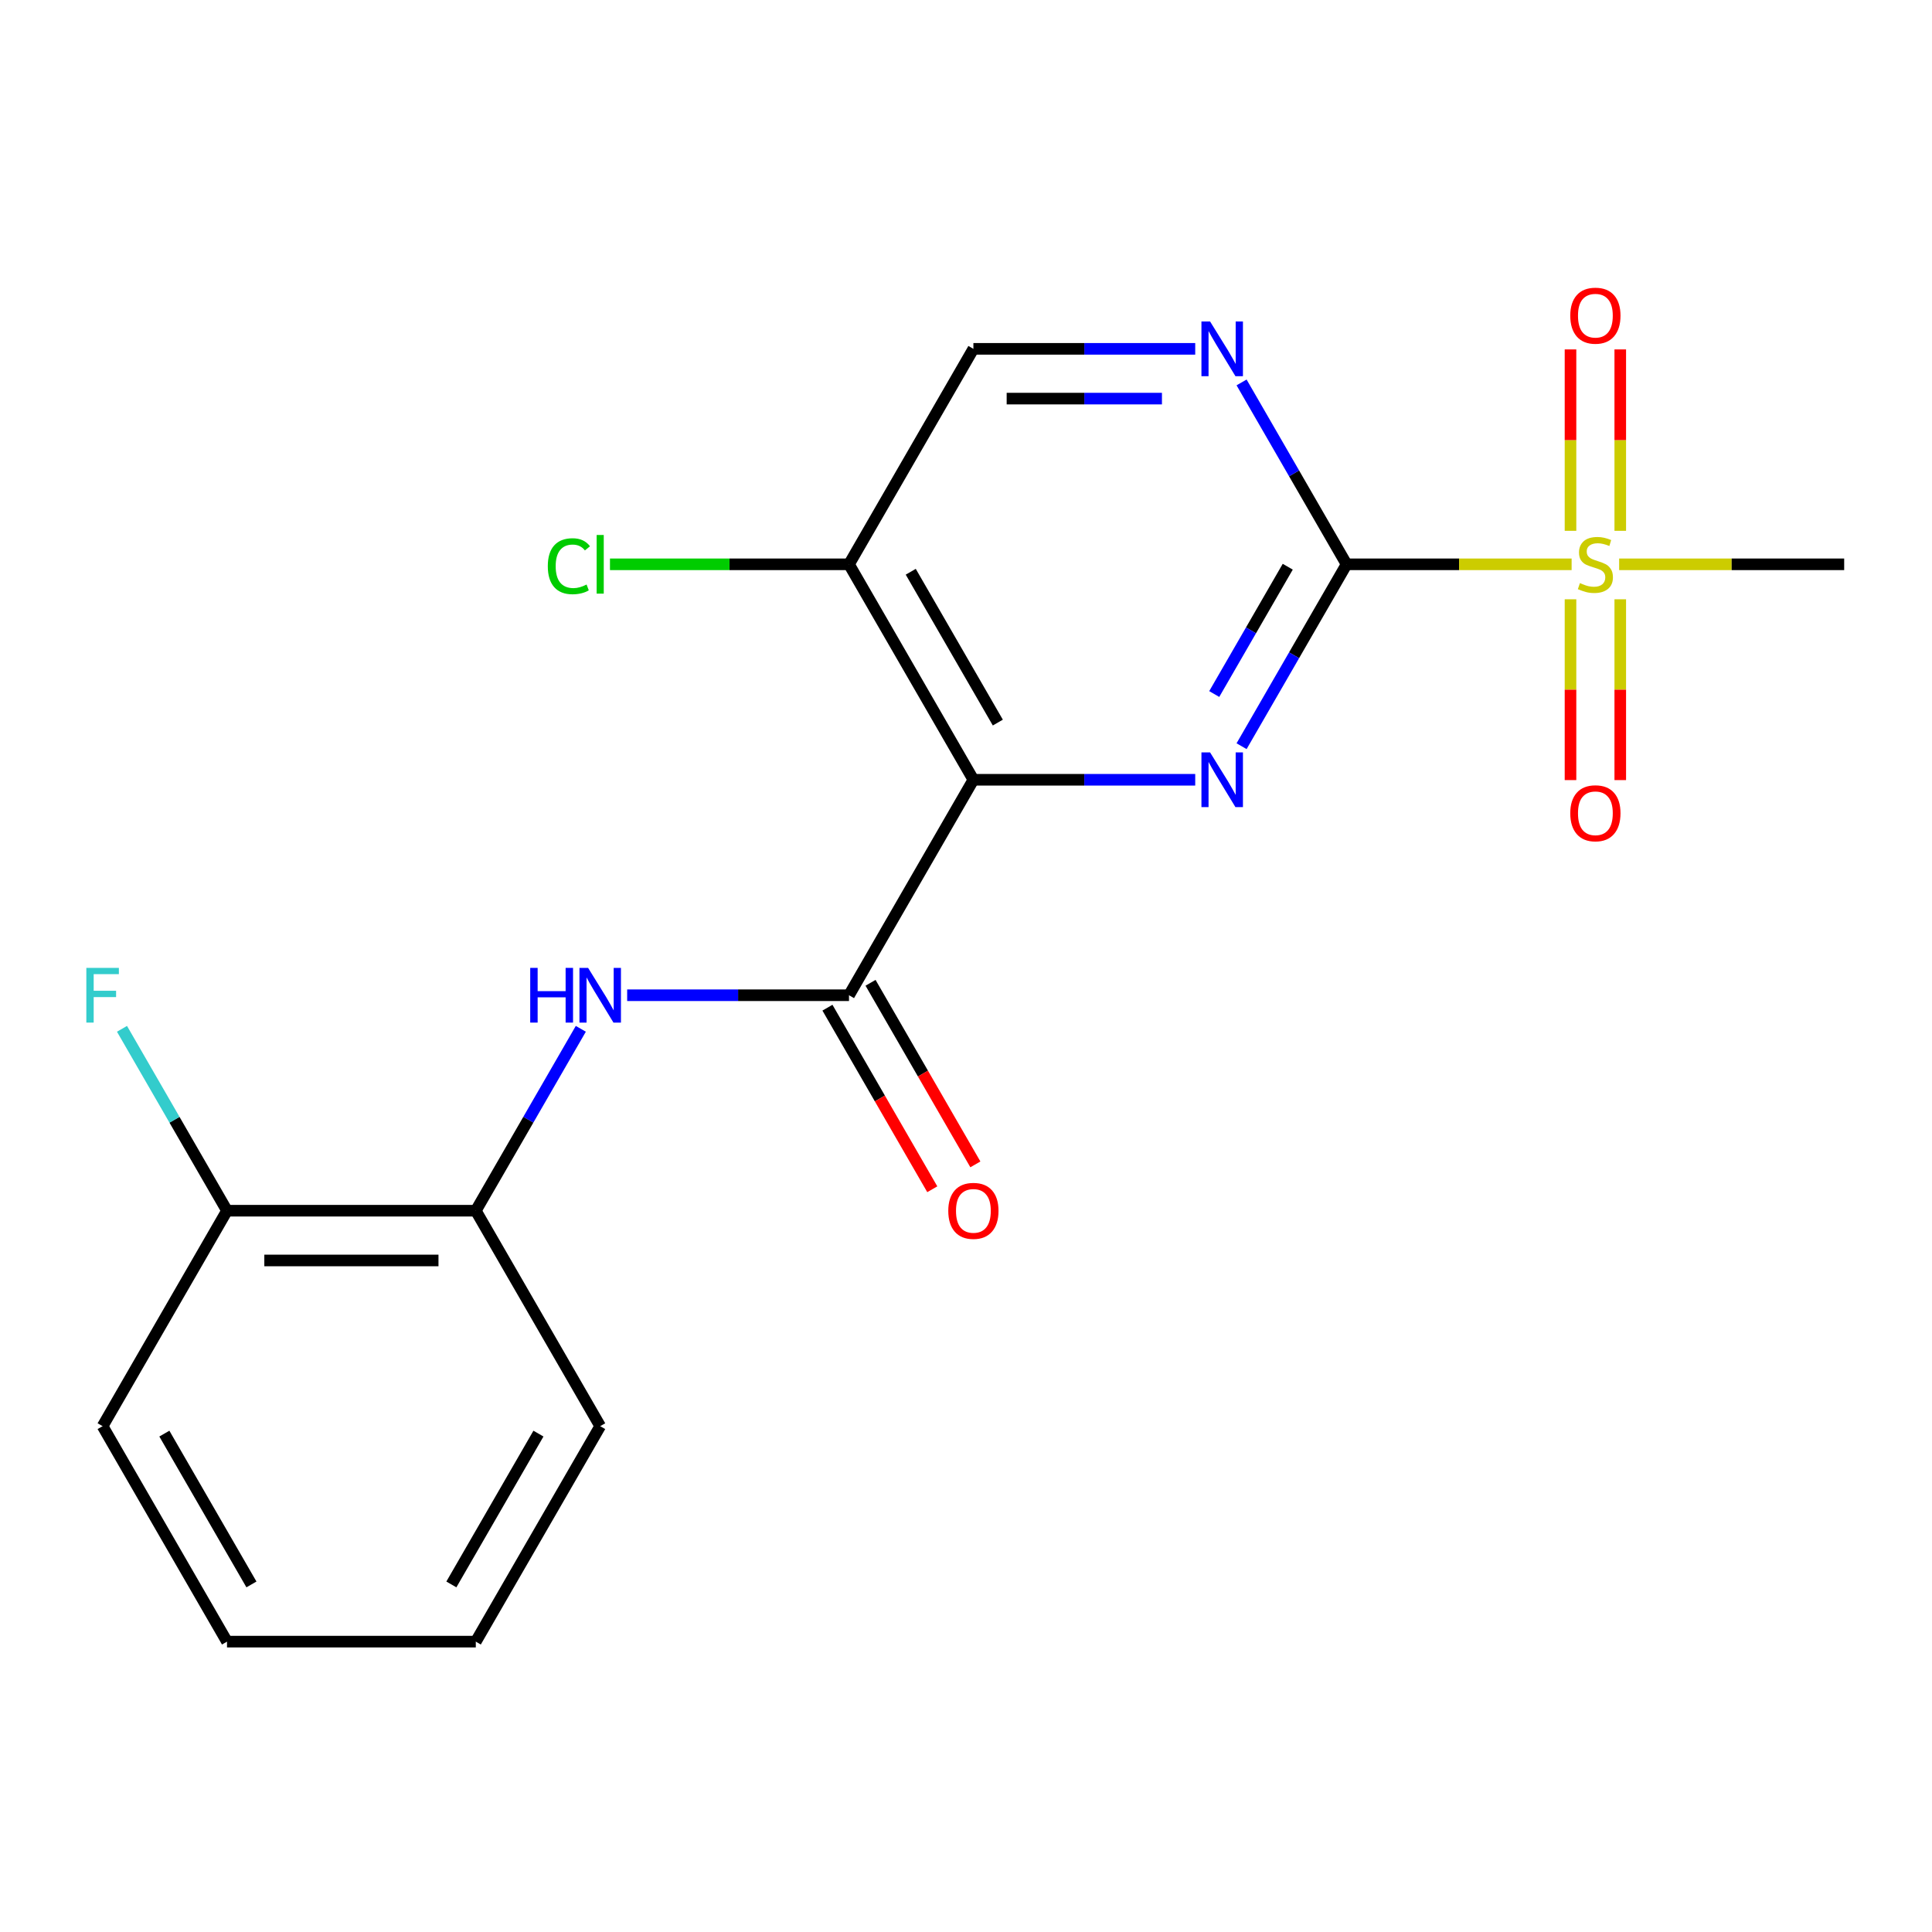 <?xml version='1.0' encoding='iso-8859-1'?>
<svg version='1.1' baseProfile='full'
              xmlns='http://www.w3.org/2000/svg'
                      xmlns:rdkit='http://www.rdkit.org/xml'
                      xmlns:xlink='http://www.w3.org/1999/xlink'
                  xml:space='preserve'
width='1000px' height='1000px' viewBox='0 0 1000 1000'>
<!-- END OF HEADER -->
<rect style='opacity:1.0;fill:#FFFFFF;stroke:none' width='1000' height='1000' x='0' y='0'> </rect>
<path class='bond-1' d='M 696.992,292.087 L 669.815,339.159' style='fill:none;fill-rule:evenodd;stroke:#000000;stroke-width:6px;stroke-linecap:butt;stroke-linejoin:miter;stroke-opacity:1' />
<path class='bond-1' d='M 669.815,339.159 L 642.638,386.232' style='fill:none;fill-rule:evenodd;stroke:#0000FF;stroke-width:6px;stroke-linecap:butt;stroke-linejoin:miter;stroke-opacity:1' />
<path class='bond-1' d='M 666.534,293.331 L 647.51,326.282' style='fill:none;fill-rule:evenodd;stroke:#000000;stroke-width:6px;stroke-linecap:butt;stroke-linejoin:miter;stroke-opacity:1' />
<path class='bond-1' d='M 647.51,326.282 L 628.486,359.232' style='fill:none;fill-rule:evenodd;stroke:#0000FF;stroke-width:6px;stroke-linecap:butt;stroke-linejoin:miter;stroke-opacity:1' />
<path class='bond-2' d='M 696.992,292.087 L 755.231,292.087' style='fill:none;fill-rule:evenodd;stroke:#000000;stroke-width:6px;stroke-linecap:butt;stroke-linejoin:miter;stroke-opacity:1' />
<path class='bond-2' d='M 755.231,292.087 L 813.469,292.087' style='fill:none;fill-rule:evenodd;stroke:#CCCC00;stroke-width:6px;stroke-linecap:butt;stroke-linejoin:miter;stroke-opacity:1' />
<path class='bond-4' d='M 696.992,292.087 L 669.815,245.015' style='fill:none;fill-rule:evenodd;stroke:#000000;stroke-width:6px;stroke-linecap:butt;stroke-linejoin:miter;stroke-opacity:1' />
<path class='bond-4' d='M 669.815,245.015 L 642.638,197.943' style='fill:none;fill-rule:evenodd;stroke:#0000FF;stroke-width:6px;stroke-linecap:butt;stroke-linejoin:miter;stroke-opacity:1' />
<path class='bond-0' d='M 503.827,403.611 L 561.236,403.611' style='fill:none;fill-rule:evenodd;stroke:#000000;stroke-width:6px;stroke-linecap:butt;stroke-linejoin:miter;stroke-opacity:1' />
<path class='bond-0' d='M 561.236,403.611 L 618.644,403.611' style='fill:none;fill-rule:evenodd;stroke:#0000FF;stroke-width:6px;stroke-linecap:butt;stroke-linejoin:miter;stroke-opacity:1' />
<path class='bond-3' d='M 503.827,403.611 L 439.439,515.135' style='fill:none;fill-rule:evenodd;stroke:#000000;stroke-width:6px;stroke-linecap:butt;stroke-linejoin:miter;stroke-opacity:1' />
<path class='bond-20' d='M 503.827,403.611 L 439.439,292.087' style='fill:none;fill-rule:evenodd;stroke:#000000;stroke-width:6px;stroke-linecap:butt;stroke-linejoin:miter;stroke-opacity:1' />
<path class='bond-20' d='M 516.474,374.005 L 471.402,295.938' style='fill:none;fill-rule:evenodd;stroke:#000000;stroke-width:6px;stroke-linecap:butt;stroke-linejoin:miter;stroke-opacity:1' />
<path class='bond-8' d='M 838.646,274.748 L 838.646,227.802' style='fill:none;fill-rule:evenodd;stroke:#CCCC00;stroke-width:6px;stroke-linecap:butt;stroke-linejoin:miter;stroke-opacity:1' />
<path class='bond-8' d='M 838.646,227.802 L 838.646,180.856' style='fill:none;fill-rule:evenodd;stroke:#FF0000;stroke-width:6px;stroke-linecap:butt;stroke-linejoin:miter;stroke-opacity:1' />
<path class='bond-8' d='M 812.891,274.748 L 812.891,227.802' style='fill:none;fill-rule:evenodd;stroke:#CCCC00;stroke-width:6px;stroke-linecap:butt;stroke-linejoin:miter;stroke-opacity:1' />
<path class='bond-8' d='M 812.891,227.802 L 812.891,180.856' style='fill:none;fill-rule:evenodd;stroke:#FF0000;stroke-width:6px;stroke-linecap:butt;stroke-linejoin:miter;stroke-opacity:1' />
<path class='bond-9' d='M 812.891,310.187 L 812.891,356.982' style='fill:none;fill-rule:evenodd;stroke:#CCCC00;stroke-width:6px;stroke-linecap:butt;stroke-linejoin:miter;stroke-opacity:1' />
<path class='bond-9' d='M 812.891,356.982 L 812.891,403.777' style='fill:none;fill-rule:evenodd;stroke:#FF0000;stroke-width:6px;stroke-linecap:butt;stroke-linejoin:miter;stroke-opacity:1' />
<path class='bond-9' d='M 838.646,310.187 L 838.646,356.982' style='fill:none;fill-rule:evenodd;stroke:#CCCC00;stroke-width:6px;stroke-linecap:butt;stroke-linejoin:miter;stroke-opacity:1' />
<path class='bond-9' d='M 838.646,356.982 L 838.646,403.777' style='fill:none;fill-rule:evenodd;stroke:#FF0000;stroke-width:6px;stroke-linecap:butt;stroke-linejoin:miter;stroke-opacity:1' />
<path class='bond-14' d='M 838.068,292.087 L 896.307,292.087' style='fill:none;fill-rule:evenodd;stroke:#CCCC00;stroke-width:6px;stroke-linecap:butt;stroke-linejoin:miter;stroke-opacity:1' />
<path class='bond-14' d='M 896.307,292.087 L 954.545,292.087' style='fill:none;fill-rule:evenodd;stroke:#000000;stroke-width:6px;stroke-linecap:butt;stroke-linejoin:miter;stroke-opacity:1' />
<path class='bond-5' d='M 439.439,515.135 L 382.03,515.135' style='fill:none;fill-rule:evenodd;stroke:#000000;stroke-width:6px;stroke-linecap:butt;stroke-linejoin:miter;stroke-opacity:1' />
<path class='bond-5' d='M 382.03,515.135 L 324.621,515.135' style='fill:none;fill-rule:evenodd;stroke:#0000FF;stroke-width:6px;stroke-linecap:butt;stroke-linejoin:miter;stroke-opacity:1' />
<path class='bond-11' d='M 428.286,521.574 L 455.417,568.566' style='fill:none;fill-rule:evenodd;stroke:#000000;stroke-width:6px;stroke-linecap:butt;stroke-linejoin:miter;stroke-opacity:1' />
<path class='bond-11' d='M 455.417,568.566 L 482.548,615.558' style='fill:none;fill-rule:evenodd;stroke:#FF0000;stroke-width:6px;stroke-linecap:butt;stroke-linejoin:miter;stroke-opacity:1' />
<path class='bond-11' d='M 450.591,508.696 L 477.722,555.688' style='fill:none;fill-rule:evenodd;stroke:#000000;stroke-width:6px;stroke-linecap:butt;stroke-linejoin:miter;stroke-opacity:1' />
<path class='bond-11' d='M 477.722,555.688 L 504.853,602.681' style='fill:none;fill-rule:evenodd;stroke:#FF0000;stroke-width:6px;stroke-linecap:butt;stroke-linejoin:miter;stroke-opacity:1' />
<path class='bond-10' d='M 618.644,180.563 L 561.236,180.563' style='fill:none;fill-rule:evenodd;stroke:#0000FF;stroke-width:6px;stroke-linecap:butt;stroke-linejoin:miter;stroke-opacity:1' />
<path class='bond-10' d='M 561.236,180.563 L 503.827,180.563' style='fill:none;fill-rule:evenodd;stroke:#000000;stroke-width:6px;stroke-linecap:butt;stroke-linejoin:miter;stroke-opacity:1' />
<path class='bond-10' d='M 601.422,206.319 L 561.236,206.319' style='fill:none;fill-rule:evenodd;stroke:#0000FF;stroke-width:6px;stroke-linecap:butt;stroke-linejoin:miter;stroke-opacity:1' />
<path class='bond-10' d='M 561.236,206.319 L 521.05,206.319' style='fill:none;fill-rule:evenodd;stroke:#000000;stroke-width:6px;stroke-linecap:butt;stroke-linejoin:miter;stroke-opacity:1' />
<path class='bond-7' d='M 300.628,532.514 L 273.451,579.587' style='fill:none;fill-rule:evenodd;stroke:#0000FF;stroke-width:6px;stroke-linecap:butt;stroke-linejoin:miter;stroke-opacity:1' />
<path class='bond-7' d='M 273.451,579.587 L 246.274,626.659' style='fill:none;fill-rule:evenodd;stroke:#000000;stroke-width:6px;stroke-linecap:butt;stroke-linejoin:miter;stroke-opacity:1' />
<path class='bond-6' d='M 439.439,292.087 L 503.827,180.563' style='fill:none;fill-rule:evenodd;stroke:#000000;stroke-width:6px;stroke-linecap:butt;stroke-linejoin:miter;stroke-opacity:1' />
<path class='bond-13' d='M 439.439,292.087 L 377.58,292.087' style='fill:none;fill-rule:evenodd;stroke:#000000;stroke-width:6px;stroke-linecap:butt;stroke-linejoin:miter;stroke-opacity:1' />
<path class='bond-13' d='M 377.58,292.087 L 315.721,292.087' style='fill:none;fill-rule:evenodd;stroke:#00CC00;stroke-width:6px;stroke-linecap:butt;stroke-linejoin:miter;stroke-opacity:1' />
<path class='bond-12' d='M 246.274,626.659 L 117.497,626.659' style='fill:none;fill-rule:evenodd;stroke:#000000;stroke-width:6px;stroke-linecap:butt;stroke-linejoin:miter;stroke-opacity:1' />
<path class='bond-12' d='M 226.957,652.414 L 136.813,652.414' style='fill:none;fill-rule:evenodd;stroke:#000000;stroke-width:6px;stroke-linecap:butt;stroke-linejoin:miter;stroke-opacity:1' />
<path class='bond-16' d='M 246.274,626.659 L 310.662,738.183' style='fill:none;fill-rule:evenodd;stroke:#000000;stroke-width:6px;stroke-linecap:butt;stroke-linejoin:miter;stroke-opacity:1' />
<path class='bond-15' d='M 117.497,626.659 L 90.32,579.587' style='fill:none;fill-rule:evenodd;stroke:#000000;stroke-width:6px;stroke-linecap:butt;stroke-linejoin:miter;stroke-opacity:1' />
<path class='bond-15' d='M 90.32,579.587 L 63.143,532.514' style='fill:none;fill-rule:evenodd;stroke:#33CCCC;stroke-width:6px;stroke-linecap:butt;stroke-linejoin:miter;stroke-opacity:1' />
<path class='bond-17' d='M 117.497,626.659 L 53.109,738.183' style='fill:none;fill-rule:evenodd;stroke:#000000;stroke-width:6px;stroke-linecap:butt;stroke-linejoin:miter;stroke-opacity:1' />
<path class='bond-18' d='M 310.662,738.183 L 246.274,849.707' style='fill:none;fill-rule:evenodd;stroke:#000000;stroke-width:6px;stroke-linecap:butt;stroke-linejoin:miter;stroke-opacity:1' />
<path class='bond-18' d='M 278.699,742.034 L 233.627,820.1' style='fill:none;fill-rule:evenodd;stroke:#000000;stroke-width:6px;stroke-linecap:butt;stroke-linejoin:miter;stroke-opacity:1' />
<path class='bond-21' d='M 53.109,738.183 L 117.497,849.707' style='fill:none;fill-rule:evenodd;stroke:#000000;stroke-width:6px;stroke-linecap:butt;stroke-linejoin:miter;stroke-opacity:1' />
<path class='bond-21' d='M 85.072,742.034 L 130.143,820.1' style='fill:none;fill-rule:evenodd;stroke:#000000;stroke-width:6px;stroke-linecap:butt;stroke-linejoin:miter;stroke-opacity:1' />
<path class='bond-19' d='M 246.274,849.707 L 117.497,849.707' style='fill:none;fill-rule:evenodd;stroke:#000000;stroke-width:6px;stroke-linecap:butt;stroke-linejoin:miter;stroke-opacity:1' />
<path  class='atom-2' d='M 626.344 389.451
L 635.624 404.451
Q 636.544 405.931, 638.024 408.611
Q 639.504 411.291, 639.584 411.451
L 639.584 389.451
L 643.344 389.451
L 643.344 417.771
L 639.464 417.771
L 629.504 401.371
Q 628.344 399.451, 627.104 397.251
Q 625.904 395.051, 625.544 394.371
L 625.544 417.771
L 621.864 417.771
L 621.864 389.451
L 626.344 389.451
' fill='#0000FF'/>
<path  class='atom-3' d='M 817.769 301.807
Q 818.089 301.927, 819.409 302.487
Q 820.729 303.047, 822.169 303.407
Q 823.649 303.727, 825.089 303.727
Q 827.769 303.727, 829.329 302.447
Q 830.889 301.127, 830.889 298.847
Q 830.889 297.287, 830.089 296.327
Q 829.329 295.367, 828.129 294.847
Q 826.929 294.327, 824.929 293.727
Q 822.409 292.967, 820.889 292.247
Q 819.409 291.527, 818.329 290.007
Q 817.289 288.487, 817.289 285.927
Q 817.289 282.367, 819.689 280.167
Q 822.129 277.967, 826.929 277.967
Q 830.209 277.967, 833.929 279.527
L 833.009 282.607
Q 829.609 281.207, 827.049 281.207
Q 824.289 281.207, 822.769 282.367
Q 821.249 283.487, 821.289 285.447
Q 821.289 286.967, 822.049 287.887
Q 822.849 288.807, 823.969 289.327
Q 825.129 289.847, 827.049 290.447
Q 829.609 291.247, 831.129 292.047
Q 832.649 292.847, 833.729 294.487
Q 834.849 296.087, 834.849 298.847
Q 834.849 302.767, 832.209 304.887
Q 829.609 306.967, 825.249 306.967
Q 822.729 306.967, 820.809 306.407
Q 818.929 305.887, 816.689 304.967
L 817.769 301.807
' fill='#CCCC00'/>
<path  class='atom-5' d='M 626.344 166.403
L 635.624 181.403
Q 636.544 182.883, 638.024 185.563
Q 639.504 188.243, 639.584 188.403
L 639.584 166.403
L 643.344 166.403
L 643.344 194.723
L 639.464 194.723
L 629.504 178.323
Q 628.344 176.403, 627.104 174.203
Q 625.904 172.003, 625.544 171.323
L 625.544 194.723
L 621.864 194.723
L 621.864 166.403
L 626.344 166.403
' fill='#0000FF'/>
<path  class='atom-6' d='M 274.442 500.975
L 278.282 500.975
L 278.282 513.015
L 292.762 513.015
L 292.762 500.975
L 296.602 500.975
L 296.602 529.295
L 292.762 529.295
L 292.762 516.215
L 278.282 516.215
L 278.282 529.295
L 274.442 529.295
L 274.442 500.975
' fill='#0000FF'/>
<path  class='atom-6' d='M 304.402 500.975
L 313.682 515.975
Q 314.602 517.455, 316.082 520.135
Q 317.562 522.815, 317.642 522.975
L 317.642 500.975
L 321.402 500.975
L 321.402 529.295
L 317.522 529.295
L 307.562 512.895
Q 306.402 510.975, 305.162 508.775
Q 303.962 506.575, 303.602 505.895
L 303.602 529.295
L 299.922 529.295
L 299.922 500.975
L 304.402 500.975
' fill='#0000FF'/>
<path  class='atom-9' d='M 812.769 163.391
Q 812.769 156.591, 816.129 152.791
Q 819.489 148.991, 825.769 148.991
Q 832.049 148.991, 835.409 152.791
Q 838.769 156.591, 838.769 163.391
Q 838.769 170.271, 835.369 174.191
Q 831.969 178.071, 825.769 178.071
Q 819.529 178.071, 816.129 174.191
Q 812.769 170.311, 812.769 163.391
M 825.769 174.871
Q 830.089 174.871, 832.409 171.991
Q 834.769 169.071, 834.769 163.391
Q 834.769 157.831, 832.409 155.031
Q 830.089 152.191, 825.769 152.191
Q 821.449 152.191, 819.089 154.991
Q 816.769 157.791, 816.769 163.391
Q 816.769 169.111, 819.089 171.991
Q 821.449 174.871, 825.769 174.871
' fill='#FF0000'/>
<path  class='atom-10' d='M 812.769 420.944
Q 812.769 414.144, 816.129 410.344
Q 819.489 406.544, 825.769 406.544
Q 832.049 406.544, 835.409 410.344
Q 838.769 414.144, 838.769 420.944
Q 838.769 427.824, 835.369 431.744
Q 831.969 435.624, 825.769 435.624
Q 819.529 435.624, 816.129 431.744
Q 812.769 427.864, 812.769 420.944
M 825.769 432.424
Q 830.089 432.424, 832.409 429.544
Q 834.769 426.624, 834.769 420.944
Q 834.769 415.384, 832.409 412.584
Q 830.089 409.744, 825.769 409.744
Q 821.449 409.744, 819.089 412.544
Q 816.769 415.344, 816.769 420.944
Q 816.769 426.664, 819.089 429.544
Q 821.449 432.424, 825.769 432.424
' fill='#FF0000'/>
<path  class='atom-12' d='M 490.827 626.739
Q 490.827 619.939, 494.187 616.139
Q 497.547 612.339, 503.827 612.339
Q 510.107 612.339, 513.467 616.139
Q 516.827 619.939, 516.827 626.739
Q 516.827 633.619, 513.427 637.539
Q 510.027 641.419, 503.827 641.419
Q 497.587 641.419, 494.187 637.539
Q 490.827 633.659, 490.827 626.739
M 503.827 638.219
Q 508.147 638.219, 510.467 635.339
Q 512.827 632.419, 512.827 626.739
Q 512.827 621.179, 510.467 618.379
Q 508.147 615.539, 503.827 615.539
Q 499.507 615.539, 497.147 618.339
Q 494.827 621.139, 494.827 626.739
Q 494.827 632.459, 497.147 635.339
Q 499.507 638.219, 503.827 638.219
' fill='#FF0000'/>
<path  class='atom-14' d='M 283.542 293.067
Q 283.542 286.027, 286.822 282.347
Q 290.142 278.627, 296.422 278.627
Q 302.262 278.627, 305.382 282.747
L 302.742 284.907
Q 300.462 281.907, 296.422 281.907
Q 292.142 281.907, 289.862 284.787
Q 287.622 287.627, 287.622 293.067
Q 287.622 298.667, 289.942 301.547
Q 292.302 304.427, 296.862 304.427
Q 299.982 304.427, 303.622 302.547
L 304.742 305.547
Q 303.262 306.507, 301.022 307.067
Q 298.782 307.627, 296.302 307.627
Q 290.142 307.627, 286.822 303.867
Q 283.542 300.107, 283.542 293.067
' fill='#00CC00'/>
<path  class='atom-14' d='M 308.822 276.907
L 312.502 276.907
L 312.502 307.267
L 308.822 307.267
L 308.822 276.907
' fill='#00CC00'/>
<path  class='atom-16' d='M 44.689 500.975
L 61.529 500.975
L 61.529 504.215
L 48.489 504.215
L 48.489 512.815
L 60.089 512.815
L 60.089 516.095
L 48.489 516.095
L 48.489 529.295
L 44.689 529.295
L 44.689 500.975
' fill='#33CCCC'/>
</svg>

